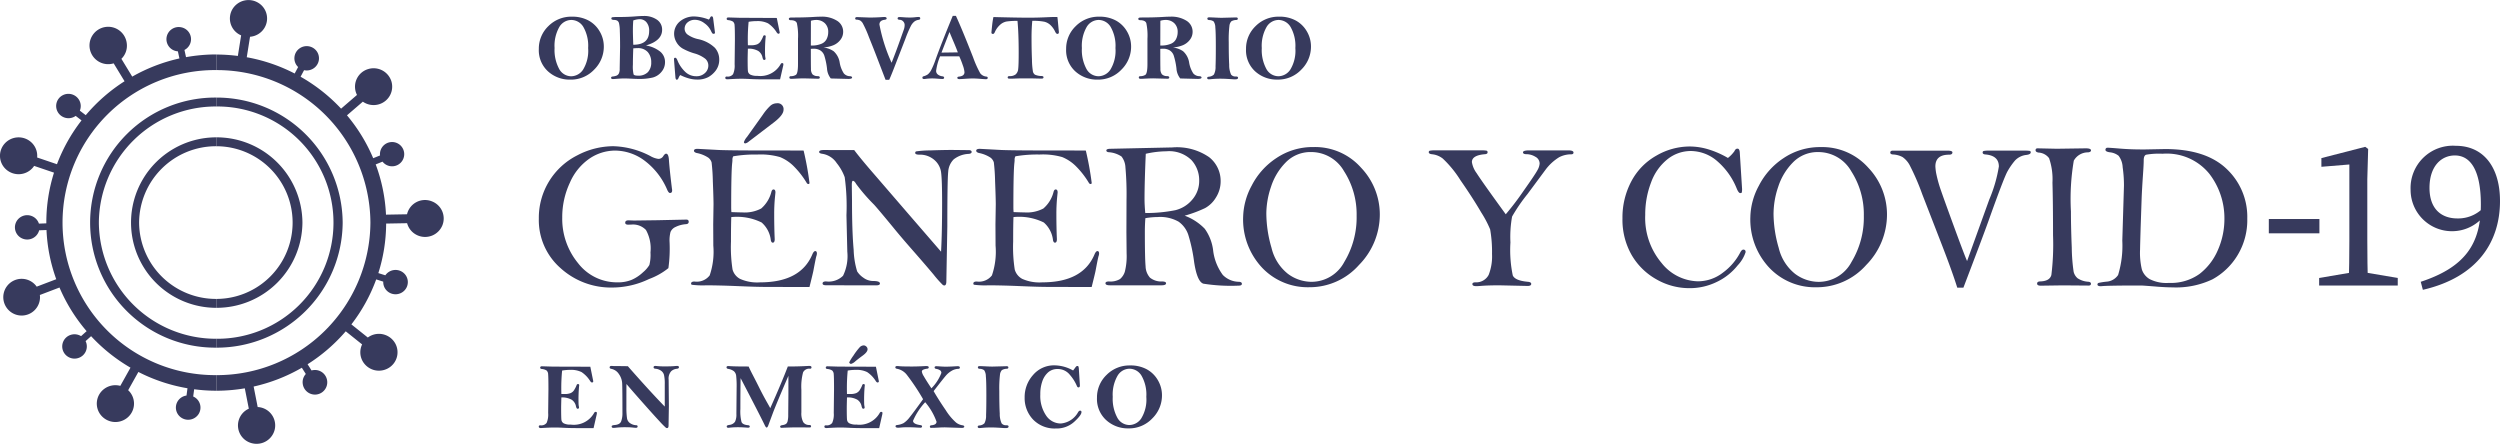 <svg xmlns="http://www.w3.org/2000/svg" width="256.25" height="45.483" viewBox="0 0 256.25 45.483">
  <g id="Grupo_6155" data-name="Grupo 6155" transform="translate(1152 600)">
    <g id="Grupo_5877" data-name="Grupo 5877" transform="translate(-1096.77 -598.376)">
      <path id="Trazado_1231" data-name="Trazado 1231" d="M4.075-10.509a3.5,3.5,0,0,1,1.673.383A2.932,2.932,0,0,1,6.9-9.015a3.037,3.037,0,0,1,.433,1.583,3.289,3.289,0,0,1-.989,2.35A3.271,3.271,0,0,1,3.891-4.057,3.287,3.287,0,0,1,1.616-4.9,2.924,2.924,0,0,1,.672-7.2a3.186,3.186,0,0,1,.977-2.338A3.3,3.3,0,0,1,4.075-10.509ZM5.727-7.29A3.888,3.888,0,0,0,5.24-9.448,1.447,1.447,0,0,0,4-10.172a1.443,1.443,0,0,0-1.231.727A3.89,3.89,0,0,0,2.286-7.29a4.071,4.071,0,0,0,.466,2.13A1.416,1.416,0,0,0,4-4.4a1.49,1.49,0,0,0,1.209-.684A3.713,3.713,0,0,0,5.727-7.29Zm5.925-.269a3.225,3.225,0,0,1,1.467.636,1.378,1.378,0,0,1,.488,1.081,1.5,1.5,0,0,1-.357.98,1.733,1.733,0,0,1-.876.584,5.788,5.788,0,0,1-1.508.149q-.241,0-.757-.026-.426-.022-.667-.022-.322,0-.866.043-.222.019-.312.019-.185,0-.185-.137,0-.1.147-.123a1.542,1.542,0,0,0,.433-.1.486.486,0,0,0,.218-.215,1.082,1.082,0,0,0,.083-.492L9-7.391Q9-8.422,8.974-9.04a3.708,3.708,0,0,0-.083-.8.461.461,0,0,0-.166-.251.664.664,0,0,0-.32-.085.62.62,0,0,1-.244-.043.118.118,0,0,1-.054-.109.12.12,0,0,1,.111-.123,4.545,4.545,0,0,1,.627-.024q.947,0,1.77-.066.488-.038.781-.038a2.29,2.29,0,0,1,1.392.385,1.218,1.218,0,0,1,.521,1.031Q13.31-8.045,11.653-7.559Zm-1.3-.072q1.628,0,1.628-1.4a1.3,1.3,0,0,0-.289-.922.9.9,0,0,0-.672-.3,2.161,2.161,0,0,0-.667.132q-.038.476-.038,1Q10.313-8.692,10.351-7.63Zm0,.369q-.038,1-.038,1.663a3.576,3.576,0,0,0,.071,1.007q.071.128.45.128a1.328,1.328,0,0,0,1.02-.364,1.414,1.414,0,0,0,.338-1,1.552,1.552,0,0,0-.35-1.047,1.326,1.326,0,0,0-1.065-.409Q10.621-7.285,10.351-7.261ZM18.1-10.21a.69.69,0,0,0,.123-.187q.071-.149.161-.149.128,0,.156.208l.166,1.3.019.156a.113.113,0,0,1-.128.128.182.182,0,0,1-.137-.045,1.611,1.611,0,0,1-.161-.292,2.043,2.043,0,0,0-.672-.76,1.6,1.6,0,0,0-.942-.337,1.129,1.129,0,0,0-.764.263.838.838,0,0,0-.305.662.761.761,0,0,0,.284.574A2.91,2.91,0,0,0,17-8.208a3.521,3.521,0,0,1,1.718.89,1.788,1.788,0,0,1,.445,1.178,1.842,1.842,0,0,1-.327,1.112,2.465,2.465,0,0,1-.781.707,2.34,2.34,0,0,1-1.164.258,3.2,3.2,0,0,1-.833-.116,4.68,4.68,0,0,1-.89-.348A.932.932,0,0,0,15-4.241q-.076.194-.189.194T14.672-4.3l-.137-1.718q-.009-.114-.009-.142a.123.123,0,0,1,.142-.137q.1,0,.2.237a3.35,3.35,0,0,0,.786,1.183,1.607,1.607,0,0,0,1.15.473,1.244,1.244,0,0,0,.9-.331,1.021,1.021,0,0,0,.343-.753.923.923,0,0,0-.317-.71,3.246,3.246,0,0,0-1.141-.554,6,6,0,0,1-1.191-.5,1.757,1.757,0,0,1-.625-.651,1.689,1.689,0,0,1-.234-.84,1.643,1.643,0,0,1,.575-1.264,2.244,2.244,0,0,1,1.564-.521A4.517,4.517,0,0,1,18.1-10.21Zm6.962-.166q.151.738.3,1.477a.121.121,0,0,1-.137.137q-.075,0-.17-.132a3.023,3.023,0,0,0-.893-.934A2.432,2.432,0,0,0,23-10.054a4.691,4.691,0,0,0-.824.071,18.154,18.154,0,0,0-.085,1.833q0,.17.009.572l.36,0a1.638,1.638,0,0,0,.58-.092.829.829,0,0,0,.414-.393,2.481,2.481,0,0,0,.194-.386q.043-.151.147-.151.133,0,.133.114a.354.354,0,0,1-.009.076,14.539,14.539,0,0,0-.057,1.756,1.705,1.705,0,0,0,.037.369.382.382,0,0,1,.011.08q0,.133-.151.133-.1,0-.161-.251a1.039,1.039,0,0,0-.432-.67A1.973,1.973,0,0,0,22.1-7.228q-.024.8-.024,1.046,0,1.079.033,1.283a.467.467,0,0,0,.242.329,1.449,1.449,0,0,0,.706.125A2.383,2.383,0,0,0,25.427-5.59q.08-.161.174-.161.137,0,.137.114a.868.868,0,0,1-.028.194L25.4-4.085l-1.714,0q-.724,0-1.351-.033t-.982-.028q-.4,0-1.2.047-.1.009-.147.009-.222,0-.222-.147t.18-.133a.679.679,0,0,0,.618-.248,2.135,2.135,0,0,0,.159-1.015l.028-2.436q0-1.249-.031-1.535A.544.544,0,0,0,20.578-10a1.136,1.136,0,0,0-.5-.154q-.151-.019-.151-.133,0-.142.175-.142l1.141.034Zm4.78,3.025a2.335,2.335,0,0,1,1.051.387,1.965,1.965,0,0,1,.621,1.18,2.913,2.913,0,0,0,.421,1.09.842.842,0,0,0,.625.287q.222.014.222.142t-.36.137L30.6-4.175a1.8,1.8,0,0,1-.388-1.015,7.183,7.183,0,0,0-.275-1.318,1.012,1.012,0,0,0-.426-.55,1.28,1.28,0,0,0-.658-.166q-.109,0-.3.014,0,1.666.012,2.052a.9.9,0,0,0,.154.554.735.735,0,0,0,.54.187q.213.014.213.142t-.185.128l-1.453-.038q-.293,0-.753.024-.421.024-.535.024-.194,0-.194-.137t.17-.133a.948.948,0,0,0,.49-.133q.225-.133.225-1.122l0-.88,0-1.7a6.2,6.2,0,0,0-.116-1.607q-.116-.291-.622-.3-.2,0-.2-.137t.265-.137q1.335,0,2.263-.057.412-.028.743-.028a2.894,2.894,0,0,1,1.685.428,1.311,1.311,0,0,1,.611,1.12,1.317,1.317,0,0,1-.289.833,1.757,1.757,0,0,1-.722.549A3.353,3.353,0,0,1,29.846-7.351Zm-1.288-.2q.123,0,.185,0a2.4,2.4,0,0,0,.831-.154,1.025,1.025,0,0,0,.592-.492,1.566,1.566,0,0,0,.173-.722,1.209,1.209,0,0,0-.35-.923,1.262,1.262,0,0,0-.9-.331,1.908,1.908,0,0,0-.525.085Zm8.027,3.512H36.21L35.338-6.31q-.327-.862-.829-2.1a11.39,11.39,0,0,0-.644-1.443.886.886,0,0,0-.259-.265.906.906,0,0,0-.354-.084q-.152,0-.152-.128t.18-.137l1.278.047q.667,0,1.321-.047.18-.009.218-.009.227,0,.227.156,0,.1-.2.128-.54.066-.54.488a17.1,17.1,0,0,0,1.247,3.919q.416-1.046.794-2.111l.463-1.3a1.412,1.412,0,0,0,.08-.454.52.52,0,0,0-.154-.379.5.5,0,0,0-.348-.161q-.218-.009-.218-.128,0-.151.175-.151.133,0,.331.014.4.033.724.033a4.772,4.772,0,0,0,.6-.033,2.751,2.751,0,0,1,.322-.024q.166,0,.166.147,0,.123-.166.147a.938.938,0,0,0-.431.173,1.433,1.433,0,0,0-.353.433,11.905,11.905,0,0,0-.574,1.344L37.4-6.068Q36.793-4.478,36.585-4.038ZM43.1-10.594h.323q.624,1.354,1.764,4.26a10.852,10.852,0,0,0,.724,1.619.878.878,0,0,0,.63.346q.142.019.142.123,0,.147-.185.147-.1,0-.516-.033-.492-.043-.828-.043t-.852.038q-.393.028-.516.028-.218,0-.218-.137,0-.1.151-.118.582-.052.582-.458a2.7,2.7,0,0,0-.17-.7,8.816,8.816,0,0,0-.364-.922q-.308,0-.479,0-.954,0-1.485,0a5.685,5.685,0,0,0-.408,1.48.465.465,0,0,0,.2.4.909.909,0,0,0,.44.167q.18.019.18.147t-.194.128q-.076,0-.4-.024-.417-.033-.606-.033a5.093,5.093,0,0,0-.71.047.893.893,0,0,1-.142.014q-.175,0-.175-.142a.136.136,0,0,1,.114-.137,1.4,1.4,0,0,0,.445-.2,1.435,1.435,0,0,0,.348-.452,7.522,7.522,0,0,0,.448-1.073Q41.935-7.773,43.1-10.594Zm-.334,1.652-.822,2.116,1.674-.024q-.132-.371-.407-1.019Q42.911-8.568,42.764-8.942Zm4.5-1.529q2.458.066,3.638.066.9,0,1.971-.052.384-.019.63-.019l.317,0q.033.194.085.8l.071.748q0,.185-.155.185-.118,0-.227-.227a2.231,2.231,0,0,0-.462-.658,1.391,1.391,0,0,0-.654-.364,5.857,5.857,0,0,0-1.229-.09,17.929,17.929,0,0,0-.076,1.813q0,1.112.043,2.147a8.04,8.04,0,0,0,.1,1.247.541.541,0,0,0,.208.312,1.691,1.691,0,0,0,.691.137q.185.014.185.133t-.161.133l-.133,0-.981-.024q-1.147,0-1.394.009l-.6.024q-.071,0-.294-.009-.109-.024-.109-.118,0-.137.18-.137a.981.981,0,0,0,.634-.175.826.826,0,0,0,.263-.556q.05-.381.05-1.654,0-2.012-.123-3.276a6.994,6.994,0,0,0-1.129.064,1.388,1.388,0,0,0-.67.35,2.15,2.15,0,0,0-.525.741q-.08.18-.185.18-.161,0-.161-.142,0-.043.059-.622T47.267-10.471Zm10.858-.038a3.5,3.5,0,0,1,1.673.383,2.932,2.932,0,0,1,1.15,1.11,3.037,3.037,0,0,1,.433,1.583,3.289,3.289,0,0,1-.989,2.35A3.271,3.271,0,0,1,57.94-4.057,3.287,3.287,0,0,1,55.665-4.9,2.924,2.924,0,0,1,54.721-7.2,3.186,3.186,0,0,1,55.7-9.533,3.3,3.3,0,0,1,58.125-10.509ZM59.777-7.29a3.888,3.888,0,0,0-.488-2.159,1.447,1.447,0,0,0-1.235-.724,1.443,1.443,0,0,0-1.231.727,3.89,3.89,0,0,0-.488,2.156A4.072,4.072,0,0,0,56.8-5.16a1.416,1.416,0,0,0,1.252.757,1.49,1.49,0,0,0,1.209-.684A3.713,3.713,0,0,0,59.777-7.29Zm5.883-.062a2.335,2.335,0,0,1,1.051.387,1.965,1.965,0,0,1,.621,1.18,2.914,2.914,0,0,0,.421,1.09.842.842,0,0,0,.625.287q.222.014.222.142t-.36.137l-1.822-.047a1.8,1.8,0,0,1-.388-1.015,7.184,7.184,0,0,0-.275-1.318,1.012,1.012,0,0,0-.426-.55,1.28,1.28,0,0,0-.658-.166q-.109,0-.3.014,0,1.666.012,2.052a.9.9,0,0,0,.154.554.735.735,0,0,0,.54.187q.213.014.213.142t-.185.128l-1.453-.038q-.293,0-.753.024-.421.024-.535.024-.194,0-.194-.137t.17-.133a.948.948,0,0,0,.49-.133q.225-.133.225-1.122l0-.88,0-1.7a6.2,6.2,0,0,0-.116-1.607q-.116-.291-.622-.3-.2,0-.2-.137t.265-.137q1.335,0,2.263-.057.412-.028.743-.028a2.9,2.9,0,0,1,1.685.428,1.311,1.311,0,0,1,.611,1.12,1.317,1.317,0,0,1-.289.833,1.757,1.757,0,0,1-.722.549A3.353,3.353,0,0,1,65.659-7.351Zm-1.288-.2q.123,0,.185,0a2.4,2.4,0,0,0,.831-.154,1.025,1.025,0,0,0,.592-.492,1.566,1.566,0,0,0,.173-.722,1.209,1.209,0,0,0-.35-.923,1.262,1.262,0,0,0-.9-.331,1.908,1.908,0,0,0-.525.085Zm5-2.888q.166,0,.682.026.393.021.625.021l1.453-.038q.185,0,.185.128t-.166.133a1.017,1.017,0,0,0-.5.14.819.819,0,0,0-.194.471,12.074,12.074,0,0,0-.069,1.67q0,1.495.047,2.31A2.3,2.3,0,0,0,71.63-4.57a.563.563,0,0,0,.48.192q.232,0,.232.123,0,.166-.251.166-.071,0-.208,0-.89-.062-1.217-.062a9.388,9.388,0,0,0-1.056.043q-.18.019-.256.019-.175,0-.175-.137,0-.109.147-.128a.817.817,0,0,0,.542-.225,1.655,1.655,0,0,0,.168-.831q.028-.658.028-2.045,0-1.463-.052-1.957a1.111,1.111,0,0,0-.173-.608.788.788,0,0,0-.462-.142q-.18-.014-.18-.147T69.374-10.438Zm7.189-.071a3.5,3.5,0,0,1,1.673.383,2.932,2.932,0,0,1,1.15,1.11,3.037,3.037,0,0,1,.433,1.583,3.289,3.289,0,0,1-.989,2.35,3.271,3.271,0,0,1-2.452,1.025A3.287,3.287,0,0,1,74.1-4.9,2.924,2.924,0,0,1,73.16-7.2a3.186,3.186,0,0,1,.978-2.338A3.3,3.3,0,0,1,76.563-10.509ZM78.216-7.29a3.888,3.888,0,0,0-.488-2.159,1.447,1.447,0,0,0-1.235-.724,1.443,1.443,0,0,0-1.231.727,3.89,3.89,0,0,0-.488,2.156,4.071,4.071,0,0,0,.466,2.13,1.416,1.416,0,0,0,1.252.757A1.489,1.489,0,0,0,77.7-5.086,3.713,3.713,0,0,0,78.216-7.29Z" transform="translate(-0.672 10.594)" fill="#373a5d"/>
      <path id="Trazado_1232" data-name="Trazado 1232" d="M5.567-11.657q.151.738.3,1.477a.121.121,0,0,1-.137.137q-.075,0-.17-.132a3.023,3.023,0,0,0-.893-.934A2.432,2.432,0,0,0,3.5-11.335a4.691,4.691,0,0,0-.824.071A18.154,18.154,0,0,0,2.59-9.431q0,.17.009.572l.36,0a1.638,1.638,0,0,0,.58-.092.829.829,0,0,0,.414-.393,2.481,2.481,0,0,0,.194-.386q.043-.151.147-.151.133,0,.133.114a.354.354,0,0,1-.009.076A14.538,14.538,0,0,0,4.36-7.931a1.7,1.7,0,0,0,.037.369.382.382,0,0,1,.011.08q0,.133-.151.133-.1,0-.161-.251a1.039,1.039,0,0,0-.432-.67A1.973,1.973,0,0,0,2.6-8.509q-.024.8-.024,1.046,0,1.079.033,1.283a.467.467,0,0,0,.242.329,1.449,1.449,0,0,0,.706.125A2.383,2.383,0,0,0,5.928-6.871q.08-.161.174-.161.137,0,.137.114a.868.868,0,0,1-.028.194L5.9-5.366l-1.714,0q-.724,0-1.351-.033t-.982-.028q-.4,0-1.2.047-.1.009-.147.009-.222,0-.222-.147t.18-.133A.679.679,0,0,0,1.087-5.9a2.135,2.135,0,0,0,.159-1.015l.028-2.436q0-1.249-.031-1.535a.544.544,0,0,0-.163-.388,1.136,1.136,0,0,0-.5-.154q-.151-.019-.151-.133,0-.142.175-.142l1.141.034Zm3.848-.052q2.267,2.58,3.782,4.137,0-.322,0-.416l0-1.872a4.142,4.142,0,0,0-.076-.948.763.763,0,0,0-.322-.452,1.193,1.193,0,0,0-.573-.194q-.175-.019-.175-.147t.161-.137a2,2,0,0,1,.232.017,7.7,7.7,0,0,0,.791.03q.653,0,.994-.034.142-.013.241-.013.18,0,.18.137t-.241.156a.985.985,0,0,0-.556.251,1.137,1.137,0,0,0-.258.875l.024,2.677-.033,2.015q0,.26-.161.26a.229.229,0,0,1-.1-.028,8.53,8.53,0,0,1-.651-.656Q12.089-6.677,10.917-8T9.273-9.886q-.009.128-.009,2.381a7.785,7.785,0,0,0,.059,1.091.746.746,0,0,0,.369.573,1.153,1.153,0,0,0,.561.178q.161,0,.161.123,0,.142-.17.142a2.5,2.5,0,0,1-.275-.019,5.662,5.662,0,0,0-.724-.038,8.607,8.607,0,0,0-1.022.043,2.755,2.755,0,0,1-.284.024q-.185,0-.185-.156,0-.114.3-.137.535-.043.67-.369a2.387,2.387,0,0,0,.135-.89q0-2.443-.026-2.987a1.807,1.807,0,0,0-.341-.985,1.208,1.208,0,0,0-.76-.525q-.185-.033-.185-.147,0-.156.194-.156.047,0,.137.009.109.009.393.009Q8.885-11.723,9.415-11.709Zm12.38.028q.123.293.455.93t.657,1.292q.325.656.732,1.38.327.573.37.672,1.186-2.656,1.8-4.274,1.137,0,2.1-.057.09,0,.133,0,.194,0,.194.151,0,.133-.151.133a.7.7,0,0,0-.708.367A5.6,5.6,0,0,0,27.2-9.3l0,2.319a1.914,1.914,0,0,0,.187.994.7.7,0,0,0,.608.3q.2,0,.2.137a.137.137,0,0,1-.085.118l-1.328-.009q-.61,0-1.669.047a.168.168,0,0,1-.09-.133q0-.109.245-.147a.885.885,0,0,0,.36-.123.517.517,0,0,0,.167-.3,2.721,2.721,0,0,0,.057-.64l.019-2.118q0-1.625,0-1.872-1.286,2.992-1.593,3.82l-.477,1.283q-.081.2-.161.2t-.2-.251Q23.1-6.4,20.972-10.488q-.024,1.175-.024,3.17a4.41,4.41,0,0,0,.118,1.329q.118.277.663.325.18.019.18.133t-.147.123q-.052,0-.114-.005-.568-.042-.814-.042a8.107,8.107,0,0,0-1.018.047.772.772,0,0,1-.1.009q-.166,0-.166-.137a.1.1,0,0,1,.04-.092.856.856,0,0,1,.215-.064.816.816,0,0,0,.594-.327,1.664,1.664,0,0,0,.14-.791l.024-2.705a9.8,9.8,0,0,0-.047-1.222.739.739,0,0,0-.232-.46,1.3,1.3,0,0,0-.6-.242q-.156-.033-.156-.156t.17-.133q.038,0,.1.005Q20.286-11.68,21.8-11.68Zm13.046.024q.151.738.3,1.477a.121.121,0,0,1-.137.137q-.075,0-.17-.132a3.023,3.023,0,0,0-.893-.934,2.432,2.432,0,0,0-1.167-.226,4.691,4.691,0,0,0-.824.071,18.154,18.154,0,0,0-.085,1.833q0,.17.009.572l.36,0a1.638,1.638,0,0,0,.58-.092.829.829,0,0,0,.414-.393,2.481,2.481,0,0,0,.194-.386q.043-.151.147-.151.133,0,.133.114a.354.354,0,0,1-.009.076,14.537,14.537,0,0,0-.057,1.756,1.705,1.705,0,0,0,.037.369.381.381,0,0,1,.011.08q0,.133-.151.133-.1,0-.161-.251a1.039,1.039,0,0,0-.432-.67,1.973,1.973,0,0,0-1.064-.239q-.024.8-.024,1.046,0,1.079.033,1.283a.467.467,0,0,0,.242.329,1.449,1.449,0,0,0,.706.125A2.383,2.383,0,0,0,35.2-6.871q.08-.161.174-.161.137,0,.137.114a.868.868,0,0,1-.028.194l-.308,1.359-1.714,0q-.724,0-1.351-.033t-.982-.028q-.4,0-1.2.047-.1.009-.147.009-.222,0-.222-.147t.18-.133A.679.679,0,0,0,30.36-5.9a2.135,2.135,0,0,0,.159-1.015l.028-2.436q0-1.249-.031-1.535a.544.544,0,0,0-.163-.388,1.136,1.136,0,0,0-.5-.154q-.151-.019-.151-.133,0-.142.175-.142l1.141.034Zm-1.265-2.187a.4.4,0,0,1,.285.121.372.372,0,0,1,.123.272q0,.289-.5.653-.389.284-.736.568a1.116,1.116,0,0,1-.46.284A.188.188,0,0,1,32.169-12a.155.155,0,0,1-.064-.109,4.742,4.742,0,0,1,.425-.684,6.575,6.575,0,0,1,.631-.84A.6.6,0,0,1,33.576-13.844Zm6.953,4.4a4.5,4.5,0,0,0,1.019-1.574.325.325,0,0,0-.107-.256,1.032,1.032,0,0,0-.433-.166q-.151-.028-.151-.147t.18-.123q.109,0,.364.021.355.026.6.026.341,0,.895-.032.26-.016.322-.016.227,0,.227.137t-.175.133a1.409,1.409,0,0,0-.651.194,2.284,2.284,0,0,0-.606.5q-.277.32-1.258,1.59Q41.292-8.227,42-7.2a5.739,5.739,0,0,0,1.06,1.267,1.392,1.392,0,0,0,.615.272q.222.024.222.142t-.227.133l-1.747-.057q-.341,0-.677.024L40.87-5.4q-.2,0-.251,0a.889.889,0,0,1-.109.009.119.119,0,0,1-.137-.133q0-.118.161-.133.52-.047.52-.365a6.368,6.368,0,0,0-1.162-2,6.579,6.579,0,0,0-1.246,1.908q0,.334.757.443.166.024.166.123,0,.142-.17.142-.08,0-.431-.021-.421-.026-.843-.026-.4,0-.62.019-.284.028-.379.028-.275,0-.275-.147,0-.109.147-.128a1.859,1.859,0,0,0,.684-.2,2.583,2.583,0,0,0,.62-.6q.367-.452,1.373-1.849a22.565,22.565,0,0,0-1.667-2.5,1.662,1.662,0,0,0-.987-.613q-.189-.028-.189-.147,0-.137.175-.137a2.38,2.38,0,0,1,.246.017q.3.03,1.311.03.421,0,1.018-.028.36-.019.417-.019.256,0,.256.133t-.2.142a1.307,1.307,0,0,0-.312.078q-.194.069-.194.216a1.227,1.227,0,0,0,.2.476Q39.943-10.33,40.529-9.443Zm4.942-2.275q.166,0,.682.026.393.021.625.021l1.453-.038q.185,0,.185.128t-.166.133a1.017,1.017,0,0,0-.5.14.819.819,0,0,0-.194.471,12.075,12.075,0,0,0-.069,1.67q0,1.495.047,2.31a2.3,2.3,0,0,0,.192,1.007.563.563,0,0,0,.48.192q.232,0,.232.123,0,.166-.251.166-.071,0-.208,0-.89-.062-1.217-.062a9.388,9.388,0,0,0-1.056.043q-.18.019-.256.019-.175,0-.175-.137,0-.109.147-.128a.817.817,0,0,0,.542-.225,1.654,1.654,0,0,0,.168-.831q.028-.658.028-2.045,0-1.463-.052-1.957a1.111,1.111,0,0,0-.173-.608.788.788,0,0,0-.462-.142q-.18-.014-.18-.147T45.471-11.718Zm9.58.445q.1-.123.209-.275.128-.185.213-.185t.123.047a.969.969,0,0,1,.047.293l.095,1.477.009.189q0,.189-.151.189-.1,0-.161-.156a4.229,4.229,0,0,0-.7-1.115,1.58,1.58,0,0,0-1.273-.613,1.422,1.422,0,0,0-.955.329,2.149,2.149,0,0,0-.6.9,3.9,3.9,0,0,0-.216,1.373,3.559,3.559,0,0,0,.6,2.175,1.806,1.806,0,0,0,1.5.807,2.235,2.235,0,0,0,1.781-1.174q.1-.142.188-.142a.133.133,0,0,1,.15.151q0,.312-.746.994a2.662,2.662,0,0,1-1.867.682,3.064,3.064,0,0,1-2.348-.918A3.176,3.176,0,0,1,50.085-8.5a3.382,3.382,0,0,1,.869-2.317,2.806,2.806,0,0,1,2.2-.982A3.96,3.96,0,0,1,55.05-11.273Zm5.855-.516a3.5,3.5,0,0,1,1.673.383,2.932,2.932,0,0,1,1.15,1.11,3.037,3.037,0,0,1,.433,1.583,3.289,3.289,0,0,1-.989,2.35A3.271,3.271,0,0,1,60.72-5.337a3.287,3.287,0,0,1-2.275-.847A2.924,2.924,0,0,1,57.5-8.476a3.186,3.186,0,0,1,.977-2.338A3.3,3.3,0,0,1,60.905-11.789ZM62.557-8.57a3.888,3.888,0,0,0-.488-2.159,1.447,1.447,0,0,0-1.235-.724,1.443,1.443,0,0,0-1.231.727,3.89,3.89,0,0,0-.488,2.156,4.071,4.071,0,0,0,.466,2.13,1.416,1.416,0,0,0,1.252.757,1.49,1.49,0,0,0,1.209-.684A3.713,3.713,0,0,0,62.557-8.57Z" transform="translate(-0.289 47.623)" fill="#373a5d"/>
      <path id="Trazado_1230" data-name="Trazado 1230" d="M15.041-21.605q-.138,0-.288-.341a7.275,7.275,0,0,0-2.3-2.962A5.1,5.1,0,0,0,9.4-25.951a4.694,4.694,0,0,0-2.578.8,5.765,5.765,0,0,0-2.035,2.482A8.3,8.3,0,0,0,4-19.092a7.134,7.134,0,0,0,1.619,4.676,5.03,5.03,0,0,0,4.047,1.97,3.649,3.649,0,0,0,1.47-.266,4.1,4.1,0,0,0,1.145-.767,3.03,3.03,0,0,0,.65-.746,4.235,4.235,0,0,0,.112-1.289,3.877,3.877,0,0,0-.463-2.3,1.832,1.832,0,0,0-1.486-.554l-.33.011q-.309,0-.309-.2,0-.245.341-.245l.564.021,2.407-.032,2.95-.064q.245,0,.245.224t-.277.245a2.855,2.855,0,0,0-1.076.288.984.984,0,0,0-.511.511,3.416,3.416,0,0,0-.1.969,14.7,14.7,0,0,1-.117,2.737A7.018,7.018,0,0,1,12.9-12.787a8.764,8.764,0,0,1-3.749.873,7.68,7.68,0,0,1-5.336-2A6.537,6.537,0,0,1,1.6-18.985,7.155,7.155,0,0,1,2.649-22.8a7.159,7.159,0,0,1,2.87-2.652A7.982,7.982,0,0,1,9.225-26.4a8.656,8.656,0,0,1,3.813,1.012,2.235,2.235,0,0,0,.809.288.572.572,0,0,0,.511-.288q.16-.245.288-.245.245,0,.288.618.064.969.309,2.961a.988.988,0,0,1,.021.192Q15.264-21.605,15.041-21.605Zm13.7-4.345a31.209,31.209,0,0,1,.607,3.344q-.052.085-.114.085a.237.237,0,0,1-.158-.085,8.718,8.718,0,0,0-1.407-1.8,4.314,4.314,0,0,0-1.348-.879,7.212,7.212,0,0,0-2.329-.261,13.18,13.18,0,0,0-2.462.181.656.656,0,0,0-.085.393q0,.074-.021.266-.107.851-.107,4.614,0,.159.021.446.81.032,1.109.032a3.612,3.612,0,0,0,1.945-.4,3.314,3.314,0,0,0,1.05-1.728q.074-.225.211-.225.2,0,.2.31l-.043.427a17.3,17.3,0,0,0-.085,1.739q0,1.451.053,2.615,0,.363-.2.363-.144,0-.2-.256a2.809,2.809,0,0,0-.941-1.811,5.7,5.7,0,0,0-3.11-.554q-.032.778-.032,2.514a14.979,14.979,0,0,0,.16,2.854,1.561,1.561,0,0,0,.767.964,4.315,4.315,0,0,0,2.057.357q4.146,0,5.35-2.854.147-.351.305-.351t.169.234a.827.827,0,0,1-.053.277q-.064.2-.309,1.512-.053.277-.4,1.662l-4.463-.011q-.959,0-2.817-.08t-3.291-.085a8.776,8.776,0,0,1-1.5-.059.152.152,0,0,1-.064-.117q0-.213.351-.213a1.666,1.666,0,0,0,1.555-.628,7.494,7.494,0,0,0,.373-3.054l-.011-2.182.032-2.043q0-.617-.069-2.336a19.579,19.579,0,0,0-.128-1.963.973.973,0,0,0-.33-.484,3.314,3.314,0,0,0-1.2-.484q-.277-.075-.277-.234,0-.192.373-.192l2.173.117q1.15.053,5.656.053Q28.674-25.961,28.738-25.951Zm-5.815-1.385,1.64-2.3a5.262,5.262,0,0,1,.772-.916A1.009,1.009,0,0,1,26-30.8a.6.6,0,0,1,.682.671q0,.543-1.044,1.331l-2.514,1.917a.813.813,0,0,1-.351.192q-.149,0-.149-.138A1.594,1.594,0,0,1,22.923-27.335Zm11,1.331q.639.863,2.215,2.673l3.408,3.951,3.28,3.792q.107-1.928.107-5.006,0-2.311-.1-3.094A2.017,2.017,0,0,0,42.132-25a2.246,2.246,0,0,0-1.528-.533q-.426,0-.426-.181a.162.162,0,0,1,.091-.154,10.017,10.017,0,0,1,1.433-.1q1.342-.048,2.258-.048L45.4-26h.234q.33,0,.33.187,0,.166-.288.2a2.676,2.676,0,0,0-1.55.56,1.964,1.964,0,0,0-.564,1.274q-.091.831-.091,5.6l-.1,5.628q0,.426-.21.426a.349.349,0,0,1-.147-.048,11.256,11.256,0,0,1-.955-1.076q-.863-1.028-2.125-2.466t-1.986-2.332q-1.587-1.928-2-2.375a18.2,18.2,0,0,1-1.821-2.109q-.181-.32-.33-.32-.117,0-.117.415l.021,1.651q0,3.142.17,5.016a8.342,8.342,0,0,0,.357,2.2,2.206,2.206,0,0,0,.65.655,1.668,1.668,0,0,0,.985.33q.7,0,.7.256,0,.192-.394.192l-5.123-.011q-.362,0-.362-.181,0-.213.351-.213a2.1,2.1,0,0,0,1.747-.58,4.582,4.582,0,0,0,.437-2.466l-.088-3.738a21.876,21.876,0,0,0-.179-3.9,5.042,5.042,0,0,0-.815-1.438,2.172,2.172,0,0,0-1.443-.953q-.362-.043-.362-.192,0-.2.469-.2Zm23.741.053a31.206,31.206,0,0,1,.607,3.344q-.052.085-.114.085A.237.237,0,0,1,58-22.607a8.718,8.718,0,0,0-1.407-1.8,4.314,4.314,0,0,0-1.348-.879,7.212,7.212,0,0,0-2.329-.261,13.18,13.18,0,0,0-2.462.181.656.656,0,0,0-.085.393q0,.074-.021.266-.107.851-.107,4.614,0,.159.021.446.81.032,1.109.032a3.612,3.612,0,0,0,1.945-.4,3.314,3.314,0,0,0,1.05-1.728q.074-.225.211-.225.2,0,.2.31l-.043.427a17.3,17.3,0,0,0-.085,1.739q0,1.451.053,2.615,0,.363-.2.363-.144,0-.2-.256a2.809,2.809,0,0,0-.941-1.811,5.7,5.7,0,0,0-3.11-.554q-.032.778-.032,2.514a14.979,14.979,0,0,0,.16,2.854,1.561,1.561,0,0,0,.767.964,4.315,4.315,0,0,0,2.057.357q4.146,0,5.35-2.854.147-.351.305-.351t.169.234a.827.827,0,0,1-.053.277q-.064.2-.309,1.512-.053.277-.4,1.662l-4.463-.011q-.959,0-2.817-.08T47.7-12.142a8.776,8.776,0,0,1-1.5-.059.152.152,0,0,1-.064-.117q0-.213.351-.213a1.666,1.666,0,0,0,1.555-.628,7.494,7.494,0,0,0,.373-3.054l-.011-2.182.032-2.043q0-.617-.069-2.336a19.578,19.578,0,0,0-.128-1.963.973.973,0,0,0-.33-.484,3.314,3.314,0,0,0-1.2-.484q-.277-.075-.277-.234,0-.192.373-.192l2.173.117q1.15.053,5.656.053Q57.6-25.961,57.667-25.951ZM67.8-19.278a5.527,5.527,0,0,1,2.057,1.34,4.785,4.785,0,0,1,.853,2.159,5.253,5.253,0,0,0,1,2.577,2.354,2.354,0,0,0,1.666.7q.287.021.287.207t-.33.187a18.155,18.155,0,0,1-3.616-.2q-.634-.2-.943-2.178a16.585,16.585,0,0,0-.6-2.817,2.684,2.684,0,0,0-1-1.363,3.836,3.836,0,0,0-2.146-.474,7.741,7.741,0,0,0-1.257.117q-.053.67-.053,1.393,0,2.733.075,3.536a1.817,1.817,0,0,0,.453,1.17,1.844,1.844,0,0,0,1.262.388q.383.011.383.186,0,.208-.469.208H60.139q-.458,0-.458-.208,0-.186.362-.186a1.9,1.9,0,0,0,1.124-.245,1.609,1.609,0,0,0,.5-.761,6.468,6.468,0,0,0,.181-1.868l-.021-2.171.011-3.31a31.167,31.167,0,0,0-.112-3.352,1.945,1.945,0,0,0-.4-1.1,2.664,2.664,0,0,0-1.331-.442q-.224-.032-.224-.181,0-.17.447-.17l6.305-.138a5.806,5.806,0,0,1,3.786,1,3.1,3.1,0,0,1,1.177,2.448,3.082,3.082,0,0,1-.474,1.671,2.98,2.98,0,0,1-1.124,1.1A13.021,13.021,0,0,1,67.8-19.278ZM63.76-19.55a15.6,15.6,0,0,0,3.067-.288,3.266,3.266,0,0,0,1.741-1.076,2.913,2.913,0,0,0,.719-1.97,3.05,3.05,0,0,0-.8-2.1,3.267,3.267,0,0,0-2.556-.895,9.927,9.927,0,0,0-2.119.256q-.128,2.929-.128,4.665Q63.686-20.359,63.76-19.55Zm10.034.351a7.058,7.058,0,0,1,.873-3.158,7.4,7.4,0,0,1,2.551-2.838A6.672,6.672,0,0,1,81-26.313,6.307,6.307,0,0,1,85.877-24.2,6.945,6.945,0,0,1,87.8-19.39a7.371,7.371,0,0,1-2.13,5.16,6.757,6.757,0,0,1-5.123,2.285,6.434,6.434,0,0,1-4.809-2A7.219,7.219,0,0,1,73.794-19.2Zm2.375-.346a12.73,12.73,0,0,0,.532,3.565,4.8,4.8,0,0,0,1.67,2.654,4.072,4.072,0,0,0,2.436.826,3.809,3.809,0,0,0,3.356-2.041,8.812,8.812,0,0,0,1.261-4.727,8.15,8.15,0,0,0-1.287-4.567A3.877,3.877,0,0,0,80.776-25.8a3.523,3.523,0,0,0-2.606,1.05,6.285,6.285,0,0,0-1.521,2.51A8.706,8.706,0,0,0,76.169-19.545Zm24.541.123a28.87,28.87,0,0,0,1.816-2.386q1.22-1.725,1.438-2.146a1.582,1.582,0,0,0,.218-.666.786.786,0,0,0-.442-.7,1.752,1.752,0,0,0-.9-.261q-.362,0-.362-.192t.607-.2H107.1q.554,0,.554.224,0,.181-.245.181a2.69,2.69,0,0,0-1.209.288,4.992,4.992,0,0,0-1.411,1.289l-1.853,2.5a17.43,17.43,0,0,0-1.576,2.3,11.626,11.626,0,0,0-.17,2.652,12.73,12.73,0,0,0,.24,3.387q.24.533,1.55.65.341.032.341.213,0,.213-.373.213l-2.87-.064q-1.035,0-1.7.043-.534.043-.683.043-.405,0-.405-.213,0-.17.3-.181a1.435,1.435,0,0,0,1.37-.767,5.2,5.2,0,0,0,.343-2.141,13.287,13.287,0,0,0-.192-2.514,10.878,10.878,0,0,0-.916-1.741q-.873-1.5-2.135-3.312a11.047,11.047,0,0,0-1.805-2.21,2.113,2.113,0,0,0-1.054-.437q-.383-.032-.383-.213a.149.149,0,0,1,.1-.154,2.629,2.629,0,0,1,.6-.037h4.654a2.787,2.787,0,0,1,.575.032q.1.032.1.17,0,.17-.266.192-1.342.107-1.342.809a2.585,2.585,0,0,0,.49,1.14Q98.218-22.851,100.71-19.422Zm22.772-5.773a3.4,3.4,0,0,0,.672-.7q.106-.256.309-.256t.234.383l.234,3.717a1.569,1.569,0,0,1-.027.389q-.027.069-.154.069-.17,0-.362-.458a7.259,7.259,0,0,0-1.96-2.78,4.165,4.165,0,0,0-2.748-1.076,3.824,3.824,0,0,0-2.386.836,5.374,5.374,0,0,0-1.688,2.386,9.114,9.114,0,0,0-.6,3.328,7.157,7.157,0,0,0,1.667,4.915,4.9,4.9,0,0,0,3.723,1.89,4.17,4.17,0,0,0,2.567-.884,6,6,0,0,0,1.769-2.045q.16-.32.33-.32.234,0,.234.256a3.534,3.534,0,0,1-.81,1.353,6,6,0,0,1-2.125,1.693,6.3,6.3,0,0,1-2.828.65,6.778,6.778,0,0,1-3.382-.905,6.742,6.742,0,0,1-2.541-2.5,7.273,7.273,0,0,1-.937-3.749,7.893,7.893,0,0,1,.911-3.8,6.507,6.507,0,0,1,2.564-2.631,6.828,6.828,0,0,1,3.411-.937,6.686,6.686,0,0,1,1.919.293A9.261,9.261,0,0,1,123.482-25.195Zm2.3,6a7.058,7.058,0,0,1,.873-3.158,7.4,7.4,0,0,1,2.551-2.838,6.672,6.672,0,0,1,3.786-1.118,6.307,6.307,0,0,1,4.873,2.109,6.945,6.945,0,0,1,1.922,4.814,7.371,7.371,0,0,1-2.13,5.16,6.757,6.757,0,0,1-5.123,2.285,6.434,6.434,0,0,1-4.809-2A7.219,7.219,0,0,1,125.784-19.2Zm2.375-.346a12.73,12.73,0,0,0,.532,3.565,4.8,4.8,0,0,0,1.67,2.654,4.072,4.072,0,0,0,2.436.826,3.809,3.809,0,0,0,3.356-2.041,8.811,8.811,0,0,0,1.261-4.727,8.15,8.15,0,0,0-1.287-4.567,3.877,3.877,0,0,0-3.362-1.967,3.523,3.523,0,0,0-2.606,1.05,6.285,6.285,0,0,0-1.521,2.51A8.706,8.706,0,0,0,128.159-19.545Zm19.46,7.642h-.628q-.5-1.608-1.576-4.388L143.4-21.478a24.763,24.763,0,0,0-1.3-3,2.4,2.4,0,0,0-.719-.809,2.3,2.3,0,0,0-.991-.266q-.266-.021-.266-.192,0-.2.266-.2h5.581q.522,0,.522.181,0,.234-.341.234-1.406,0-1.406,1.2a5.193,5.193,0,0,0,.128.916,12.77,12.77,0,0,0,.442,1.544q.314.916,1.353,3.754t1.326,3.488l2.279-6.316a14.524,14.524,0,0,0,.98-3.376q0-1.118-1.385-1.235-.277-.021-.277-.2a.149.149,0,0,1,.1-.154,2.553,2.553,0,0,1,.591-.037h3.557a3.447,3.447,0,0,1,.58.027.139.139,0,0,1,.1.154q0,.192-.415.256a1.875,1.875,0,0,0-1.2.58,7.015,7.015,0,0,0-.767,1.108q-.367.644-1.965,5.128Q149.611-17.121,147.619-11.9Zm7.627-14.283,1.942.043,2.977-.043q.534,0,.534.213,0,.16-.288.2a1.657,1.657,0,0,0-1.475.852,23.362,23.362,0,0,0-.293,5.2q0,1.651.085,3.717a18.247,18.247,0,0,0,.192,2.471,1.272,1.272,0,0,0,.4.66,2.219,2.219,0,0,0,1.108.362q.266.032.266.2,0,.192-.245.192l-2.647-.021-2.252.032q-.373,0-.373-.213t.3-.224q.99-.021,1.161-.66a25.676,25.676,0,0,0,.17-4.079q0-3.323-.059-5.379a6.628,6.628,0,0,0-.346-2.514,1.448,1.448,0,0,0-1.086-.575q-.3-.053-.3-.245T155.246-26.185Zm10.853.117,2.194-.043q4.164,0,6.295,2.024a6.738,6.738,0,0,1,2.13,5.1,6.942,6.942,0,0,1-1.022,3.8,6.829,6.829,0,0,1-2.556,2.434,8.7,8.7,0,0,1-4.09.82q-.575,0-1.459-.064-1.576-.128-1.768-.128-3.493,0-4.111.075-.351,0-.351-.178a.163.163,0,0,1,.128-.166,6.744,6.744,0,0,1,.788-.124,1.559,1.559,0,0,0,1.2-.682,10.267,10.267,0,0,0,.431-3.517l.17-5.639a13.082,13.082,0,0,0-.133-1.892,2.1,2.1,0,0,0-.415-1.173,1.7,1.7,0,0,0-.9-.357q-.447-.064-.447-.245a.2.2,0,0,1,.224-.224q.213,0,1.3.091T166.1-26.068Zm-.373,10.289a7.561,7.561,0,0,0,.186,2.008,1.8,1.8,0,0,0,.8.991,3.79,3.79,0,0,0,1.965.389,5.049,5.049,0,0,0,3.142-.916,6.11,6.11,0,0,0,1.88-2.439,7.889,7.889,0,0,0,.676-3.238,7.457,7.457,0,0,0-1.544-4.59,5.618,5.618,0,0,0-4.8-2.056,7.632,7.632,0,0,0-1.688.1q-.24.1-.24.564,0,.415-.075,1.48-.106,1.555-.138,2.428l-.1,2.929Q165.727-16.078,165.727-15.779Z" transform="translate(-1.6 39.762)" fill="#373a5d"/>
    </g>
    <g id="Grupo_5876" data-name="Grupo 5876" transform="translate(-1152 -600)">
      <path id="Trazado_1203" data-name="Trazado 1203" d="M200.128.952l.024,0Z" transform="translate(-177.398 1.039)" fill="#373a5d"/>
      <g id="Grupo_5866" data-name="Grupo 5866" transform="translate(0 2.777)">
        <path id="Trazado_1204" data-name="Trazado 1204" d="M178.947,38.437a7.877,7.877,0,0,1,7.91-7.825V29.7a8.737,8.737,0,1,0,0,17.474v-.912A7.877,7.877,0,0,1,178.947,38.437Z" transform="translate(-164.689 -18.4)" fill="#373a5d"/>
        <path id="Trazado_1205" data-name="Trazado 1205" d="M169.243,32.813a11.983,11.983,0,0,1,12.034-11.9V20a12.817,12.817,0,1,0,0,25.633v-.912A11.983,11.983,0,0,1,169.243,32.813Z" transform="translate(-159.109 -12.776)" fill="#373a5d"/>
        <path id="Trazado_1206" data-name="Trazado 1206" d="M168.814,7.225v-1.6a17.606,17.606,0,0,0-3.1.278l-.161-.737a1.242,1.242,0,0,0-.34-2.325,1.26,1.26,0,0,0-1.483.978,1.247,1.247,0,0,0,.989,1.467,1.288,1.288,0,0,0,.159.02l.159.73A17.411,17.411,0,0,0,160.2,7.9l-1.112-1.827a1.87,1.87,0,0,0,.551-1.587,1.916,1.916,0,1,0-1.343,2.053l1.117,1.835a17.494,17.494,0,0,0-3.978,3.477l-.606-.465a1.232,1.232,0,0,0-.061-1.069,1.267,1.267,0,0,0-1.711-.5,1.24,1.24,0,0,0-.5,1.692,1.268,1.268,0,0,0,1.711.5,1.252,1.252,0,0,0,.135-.085l.6.463a17.173,17.173,0,0,0-2.518,4.491l-2.032-.69a1.871,1.871,0,0,0-.609-1.566,1.922,1.922,0,0,0-2.7.118,1.873,1.873,0,0,0,.12,2.666,1.922,1.922,0,0,0,2.695-.118,1.857,1.857,0,0,0,.185-.239l2.037.692a17,17,0,0,0-.786,5.124c0,.024,0,.049,0,.073l-.759.029a1.249,1.249,0,0,0-.742-.78,1.264,1.264,0,0,0-1.632.708,1.242,1.242,0,0,0,.716,1.615,1.265,1.265,0,0,0,1.632-.708,1.322,1.322,0,0,0,.048-.151l.754-.029a16.957,16.957,0,0,0,1,5.042l-2.005.763a1.882,1.882,0,1,0,.339,1.154,1.862,1.862,0,0,0-.014-.3l2.012-.766a17.232,17.232,0,0,0,2.781,4.474l-.57.511a1.271,1.271,0,0,0-1.075-.126,1.243,1.243,0,0,0-.79,1.58,1.264,1.264,0,0,0,1.6.782,1.244,1.244,0,0,0,.79-1.58,1.212,1.212,0,0,0-.062-.146l.565-.506a17.5,17.5,0,0,0,4.038,3.227l-1.043,1.865a1.919,1.919,0,0,0-1.665.322,1.874,1.874,0,0,0-.351,2.646,1.921,1.921,0,0,0,2.675.346,1.874,1.874,0,0,0,.351-2.646,1.911,1.911,0,0,0-.206-.222l1.047-1.872a17.4,17.4,0,0,0,5.034,1.672l-.1.746a1.258,1.258,0,0,0-.905.587,1.239,1.239,0,0,0,.422,1.713,1.269,1.269,0,0,0,1.732-.417,1.239,1.239,0,0,0-.422-1.713,1.224,1.224,0,0,0-.142-.072l.1-.742a17.7,17.7,0,0,0,2.267.151v-1.6a15.634,15.634,0,1,1,0-31.267Z" transform="translate(-146.646 -2.822)" fill="#373a5d"/>
      </g>
      <path id="Trazado_1207" data-name="Trazado 1207" d="M220.943,16.868a1.891,1.891,0,0,0-2.584,1.31l-2.156.039a16.966,16.966,0,0,0-1.055-5.15l.7-.283a1.244,1.244,0,1,0-.264-.793,1.216,1.216,0,0,0,.007.158l-.7.282a17.219,17.219,0,0,0-2.687-4.395l1.626-1.4a1.921,1.921,0,0,0,1.676.261,1.883,1.883,0,0,0,1.244-2.368A1.911,1.911,0,0,0,214.359,3.3a1.883,1.883,0,0,0-1.244,2.368,1.908,1.908,0,0,0,.116.278L211.6,7.352a17.49,17.49,0,0,0-4.151-3.272l.357-.671a1.266,1.266,0,0,0,1.054-.245,1.238,1.238,0,0,0,.2-1.753,1.27,1.27,0,0,0-1.771-.194,1.238,1.238,0,0,0-.2,1.753,1.288,1.288,0,0,0,.108.116l-.354.664a17.393,17.393,0,0,0-4.911-1.667l.335-2.1a1.9,1.9,0,0,0,1.453-.866,1.875,1.875,0,0,0-.586-2.6,1.92,1.92,0,0,0-2.633.579A1.875,1.875,0,0,0,201.085-.3a1.98,1.98,0,0,0,.27.139l-.336,2.11a17.613,17.613,0,0,0-2.212-.144h0V3.4h0a15.737,15.737,0,0,1,15.8,15.633,15.737,15.737,0,0,1-15.8,15.633h0v1.6h0a17.6,17.6,0,0,0,2.924-.248l.412,2.088a1.879,1.879,0,0,0,.385,3.555,1.908,1.908,0,0,0,2.274-1.436,1.887,1.887,0,0,0-1.451-2.25,1.925,1.925,0,0,0-.3-.039l-.414-2.1a17.417,17.417,0,0,0,4.94-1.928l.408.641a1.235,1.235,0,0,0-.312,1.025,1.261,1.261,0,1,0,.9-1.386l-.406-.638a17.487,17.487,0,0,0,3.91-3.376l1.679,1.343a1.864,1.864,0,0,0,.031,1.678,1.918,1.918,0,0,0,2.574.8,1.877,1.877,0,0,0,.809-2.546,1.917,1.917,0,0,0-2.573-.8,1.944,1.944,0,0,0-.257.162l-1.684-1.347a17.132,17.132,0,0,0,2.544-4.611l.722.23a1.239,1.239,0,0,0,.427.984,1.27,1.27,0,0,0,1.779-.113,1.237,1.237,0,0,0-.114-1.759,1.27,1.27,0,0,0-1.779.113,1.192,1.192,0,0,0-.1.126l-.716-.227a16.986,16.986,0,0,0,.8-5.076l2.149-.039a1.889,1.889,0,0,0,1.114,1.265,1.915,1.915,0,0,0,2.492-1.023A1.88,1.88,0,0,0,220.943,16.868Z" transform="translate(-176.639 3.785)" fill="#373a5d"/>
      <path id="Trazado_1208" data-name="Trazado 1208" d="M207.639,38.437a8.8,8.8,0,0,0-8.832-8.737h0v.912h0a7.825,7.825,0,1,1,0,15.65h0v.912h0A8.8,8.8,0,0,0,207.639,38.437Z" transform="translate(-176.639 -15.623)" fill="#373a5d"/>
      <path id="Trazado_1209" data-name="Trazado 1209" d="M211.763,32.813A12.9,12.9,0,0,0,198.807,20h0v.912h0a11.905,11.905,0,1,1,0,23.809h0v.912h0A12.9,12.9,0,0,0,211.763,32.813Z" transform="translate(-176.639 -9.998)" fill="#373a5d"/>
    </g>
    <g id="Grupo_6022" data-name="Grupo 6022" transform="translate(-914.288 -585.057)">
      <path id="Trazado_1740" data-name="Trazado 1740" d="M484.3,58.912v.775h-8.057v-.775l3.109-.528h1.829ZM480.967,45.47l.3.217-.087,3.107v6.311c0,1.518.022,3.061.065,4.581h-1.97c.043-1.52.065-3.063.065-4.581V47.28l-2.866.236v-.891Z" transform="translate(-476.243 -45.363)" fill="#373a5d"/>
      <path id="Trazado_1741" data-name="Trazado 1741" d="M499.307,52.708a3.591,3.591,0,0,0,2.994-1.5l.373.164a4.242,4.242,0,0,1-8.172-1.609,4.336,4.336,0,0,1,4.638-4.5c2.841,0,4.526,2.195,4.526,5.661,0,4.15-2.271,7.8-7.907,9.1l-.217-.822c4.6-1.513,6.162-3.944,6.162-7.923,0-3.517-1.065-5.027-2.664-5.027-1.408,0-2.6,1.118-2.6,3.317C496.439,51.787,497.7,52.708,499.307,52.708Z" transform="translate(-485.128 -45.261)" fill="#373a5d"/>
    </g>
    <g id="Grupo_6023" data-name="Grupo 6023" transform="translate(-919.442 -577.551)">
      <path id="Trazado_1742" data-name="Trazado 1742" d="M466.2,59.882h5.186v1.466H466.2Z" transform="translate(-466.204 -59.882)" fill="#373a5d"/>
    </g>
  </g>
</svg>
